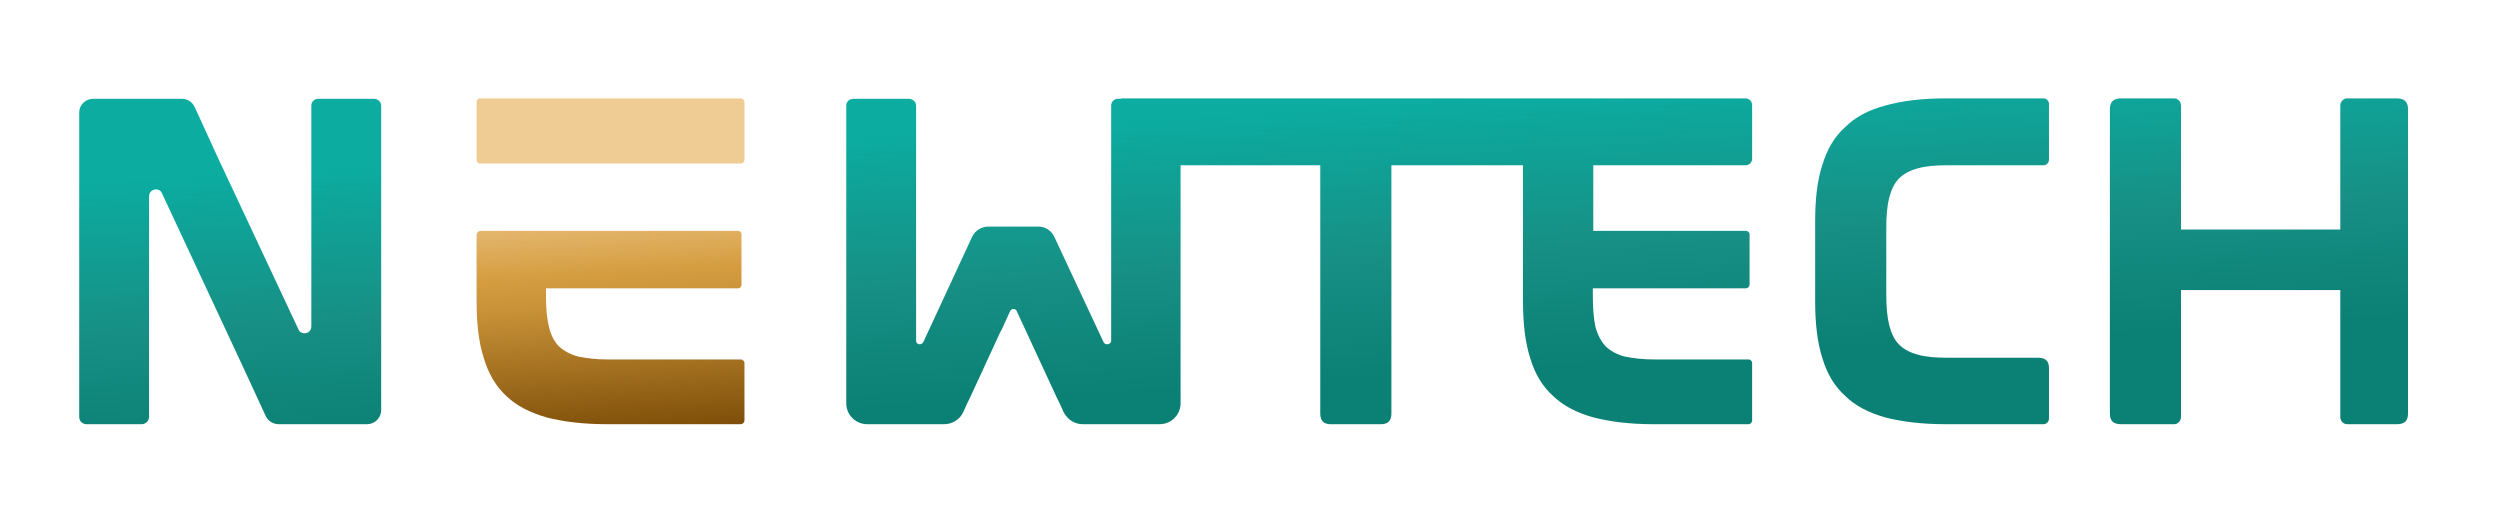 <?xml version="1.0" encoding="UTF-8"?>
<svg xmlns="http://www.w3.org/2000/svg" version="1.2" viewBox="0 0 587 123" width="587" height="123">
  <defs>
    <linearGradient id="P" gradientUnits="userSpaceOnUse"></linearGradient>
    <linearGradient id="g1" x1="96.1" y1="38" x2="100.4" y2="109.9" href="#P">
      <stop stop-color="#0caca1"></stop>
      <stop offset=".5" stop-color="#178f84"></stop>
      <stop offset=".9" stop-color="#0b8074"></stop>
    </linearGradient>
    <linearGradient id="g2" x1="190.3" y1="32.5" x2="194.6" y2="104.1" href="#P">
      <stop offset=".1" stop-color="#f0cc95"></stop>
      <stop offset=".1" stop-color="#f0cc95"></stop>
      <stop offset=".4" stop-color="#d59d40"></stop>
      <stop offset=".5" stop-color="#c99238"></stop>
      <stop offset="1" stop-color="#704200"></stop>
    </linearGradient>
    <linearGradient id="g3" x1="506.2" y1="11.8" x2="510.5" y2="85" href="#P">
      <stop stop-color="#0caca1"></stop>
      <stop offset=".5" stop-color="#178f84"></stop>
      <stop offset=".9" stop-color="#0b8074"></stop>
    </linearGradient>
    <linearGradient id="g4" x1="571.3" y1="9.6" x2="575.6" y2="81.4" href="#P">
      <stop stop-color="#0caca1"></stop>
      <stop offset=".5" stop-color="#178f84"></stop>
      <stop offset=".9" stop-color="#0b8074"></stop>
    </linearGradient>
    <linearGradient id="g5" x1="318.9" y1="24.7" x2="323.2" y2="96.4" href="#P">
      <stop stop-color="#0caca1"></stop>
      <stop offset=".5" stop-color="#178f84"></stop>
      <stop offset=".9" stop-color="#0b8074"></stop>
    </linearGradient>
  </defs>
  <style>.a{fill:url(#g1)}.b{fill:url(#g2)}.c{fill:url(#g3)}.d{fill:url(#g4)}.e{fill:url(#g5)}</style>
  <path class="a" d="m87.8 23.2h-13.1c-0.9 0-1.6 0.7-1.6 1.6v51.8c0 1.7-2 2.2-2.9 1l-19.1-40.7-5.4-11.8c-0.6-1.2-1.7-1.9-3-1.9h-20.8c-1.8 0-3.3 1.4-3.3 3.2v71.5c0 0.9 0.7 1.7 1.7 1.7h13c0.9 0 1.7-0.8 1.7-1.7v-51.8c0-1.6 2-2.2 2.9-1l19 40.7 5.5 11.9c0.5 1.1 1.7 1.9 3 1.9h20.8c1.8 0 3.3-1.5 3.3-3.3v-71.5c0-0.9-0.8-1.6-1.7-1.6z"></path>
  <path fill-rule="evenodd" class="b" d="m174.8 85.2v13.5c0 0.5-0.4 0.9-0.9 0.9h-31.5c-5.5 0-10.2-0.6-14.1-1.6-3.8-1.1-7-2.7-9.4-5-2.4-2.2-4.2-5.2-5.3-8.9-1.2-3.7-1.7-8.2-1.7-13.3v-15.5c0-0.6 0.4-1.1 1-1.1h60.4c0.5 0 0.8 0.4 0.8 0.8v11.8c0 0.5-0.3 0.9-0.8 0.9h-45.1v1.9c0 2.8 0.2 5.2 0.7 7.1 0.4 1.9 1.2 3.4 2.3 4.6 1.2 1.1 2.7 1.9 4.5 2.4 1.9 0.4 4.2 0.7 7.1 0.7h31.1c0.5 0 0.9 0.4 0.9 0.8zm0-61.2v13.5c0 0.5-0.4 0.9-0.9 0.9h-61.2c-0.5 0-0.8-0.4-0.8-0.9v-13.5c0-0.5 0.3-0.9 0.8-0.9h61.2c0.5 0 0.9 0.4 0.9 0.9z"></path>
  <path class="c" d="m479.9 23.1h-23.2c-5.5 0-10.2 0.6-14.1 1.7-3.8 1-7 2.7-9.3 5-2.5 2.2-4.3 5.2-5.4 8.9-1.2 3.6-1.7 8.1-1.7 13.2v18.9c0 5.1 0.5 9.6 1.7 13.3 1.1 3.7 2.9 6.7 5.4 8.9 2.3 2.3 5.5 3.9 9.3 5 3.9 1 8.6 1.6 14.1 1.6h23.2c0.6 0 1.2-0.6 1.2-1.3v-11.9c0-1.6-0.8-2.4-2.5-2.4h-21.2c-2.9 0-5.2-0.2-7-0.7-1.9-0.5-3.4-1.3-4.5-2.4-1.1-1.1-1.8-2.6-2.3-4.5-0.5-2-0.7-4.4-0.7-7.3v-15.5c0-2.9 0.2-5.3 0.7-7.2 0.5-1.9 1.2-3.4 2.3-4.5 1.1-1.1 2.6-1.9 4.5-2.4 1.8-0.5 4.1-0.7 7-0.7h22.5c0.6 0 1.2-0.6 1.2-1.3v-13.1c0-0.7-0.6-1.3-1.2-1.3z"></path>
  <path class="d" d="m562.8 23.1h-11.7c-0.9 0-1.6 0.8-1.6 1.7v29.1h-37.4v-29.1c0-0.9-0.7-1.7-1.6-1.7h-12.5c-1.8 0-2.6 0.9-2.6 2.5v71.5c0 1.7 0.8 2.5 2.6 2.5h12.5c0.9 0 1.6-0.8 1.6-1.7v-29.8h37.4v29.8c0 0.9 0.7 1.7 1.6 1.7h11.7c1.8 0 2.6-0.8 2.6-2.5v-71.5c0-1.6-0.8-2.5-2.6-2.5z"></path>
  <path class="e" d="m409.9 23.1h-10.9-41.4-94.1q-0.2 0-0.4 0.1h-0.6c-0.9 0-1.6 0.7-1.6 1.6v55.2c0 0.9-1.4 1.2-1.8 0.3l-11.6-24.8c-0.7-1.4-2.1-2.3-3.7-2.3h-11.7c-1.6 0-3.1 0.9-3.8 2.3l-11.5 24.8c-0.5 0.9-1.7 0.6-1.7-0.3v-55.2c0-0.9-0.8-1.6-1.7-1.6h-13c-1 0-1.7 0.7-1.7 1.6v69.9c0 2.7 2.2 4.9 4.9 4.9h7.5 8 2.6c1.9 0 3.7-1.1 4.5-2.9l0.9-2q0.1-0.2 0.2-0.4l0.4-0.8 7.2-15.6 0.3-0.5 2-4.4c0.3-0.6 1.2-0.6 1.5 0l9.5 20.5 0.4 0.8q0.1 0.2 0.2 0.4l0.9 2c0.9 1.8 2.6 2.9 4.5 2.9h2.7 7.9 7.5c2.7 0 4.9-2.2 4.9-4.9v-55.9h32.8v58.3c0 1.7 0.8 2.5 2.4 2.5h11.9q2.4 0 2.4-2.5v-58.3h30.9v17.7 11.2 3.1c0 5.1 0.5 9.6 1.7 13.3 1.1 3.7 2.9 6.7 5.4 8.9 2.4 2.3 5.5 3.9 9.4 5 3.9 1 8.5 1.6 14 1.6h7.5 13.3 1.7c0.4 0 0.8-0.4 0.8-0.9v-1.6-10.3-1.6c0-0.4-0.4-0.8-0.8-0.8h-1.7-13.3-7.1c-2.8 0-5.2-0.3-7.1-0.7-1.8-0.5-3.3-1.3-4.4-2.4-1.1-1.2-1.9-2.7-2.4-4.6-0.4-1.9-0.6-4.3-0.6-7.1v-1.9h0.1 20.8 13.4 1.6c0.5 0 0.9-0.4 0.9-0.9v-1.5-8.6-1.7c0-0.4-0.4-0.8-0.9-0.8h-1.6-13.4-20.8v-15.4h24.9 10.9c0.8 0 1.5-0.7 1.5-1.5v-12.6c0-0.9-0.7-1.6-1.5-1.6z"></path>
</svg>
